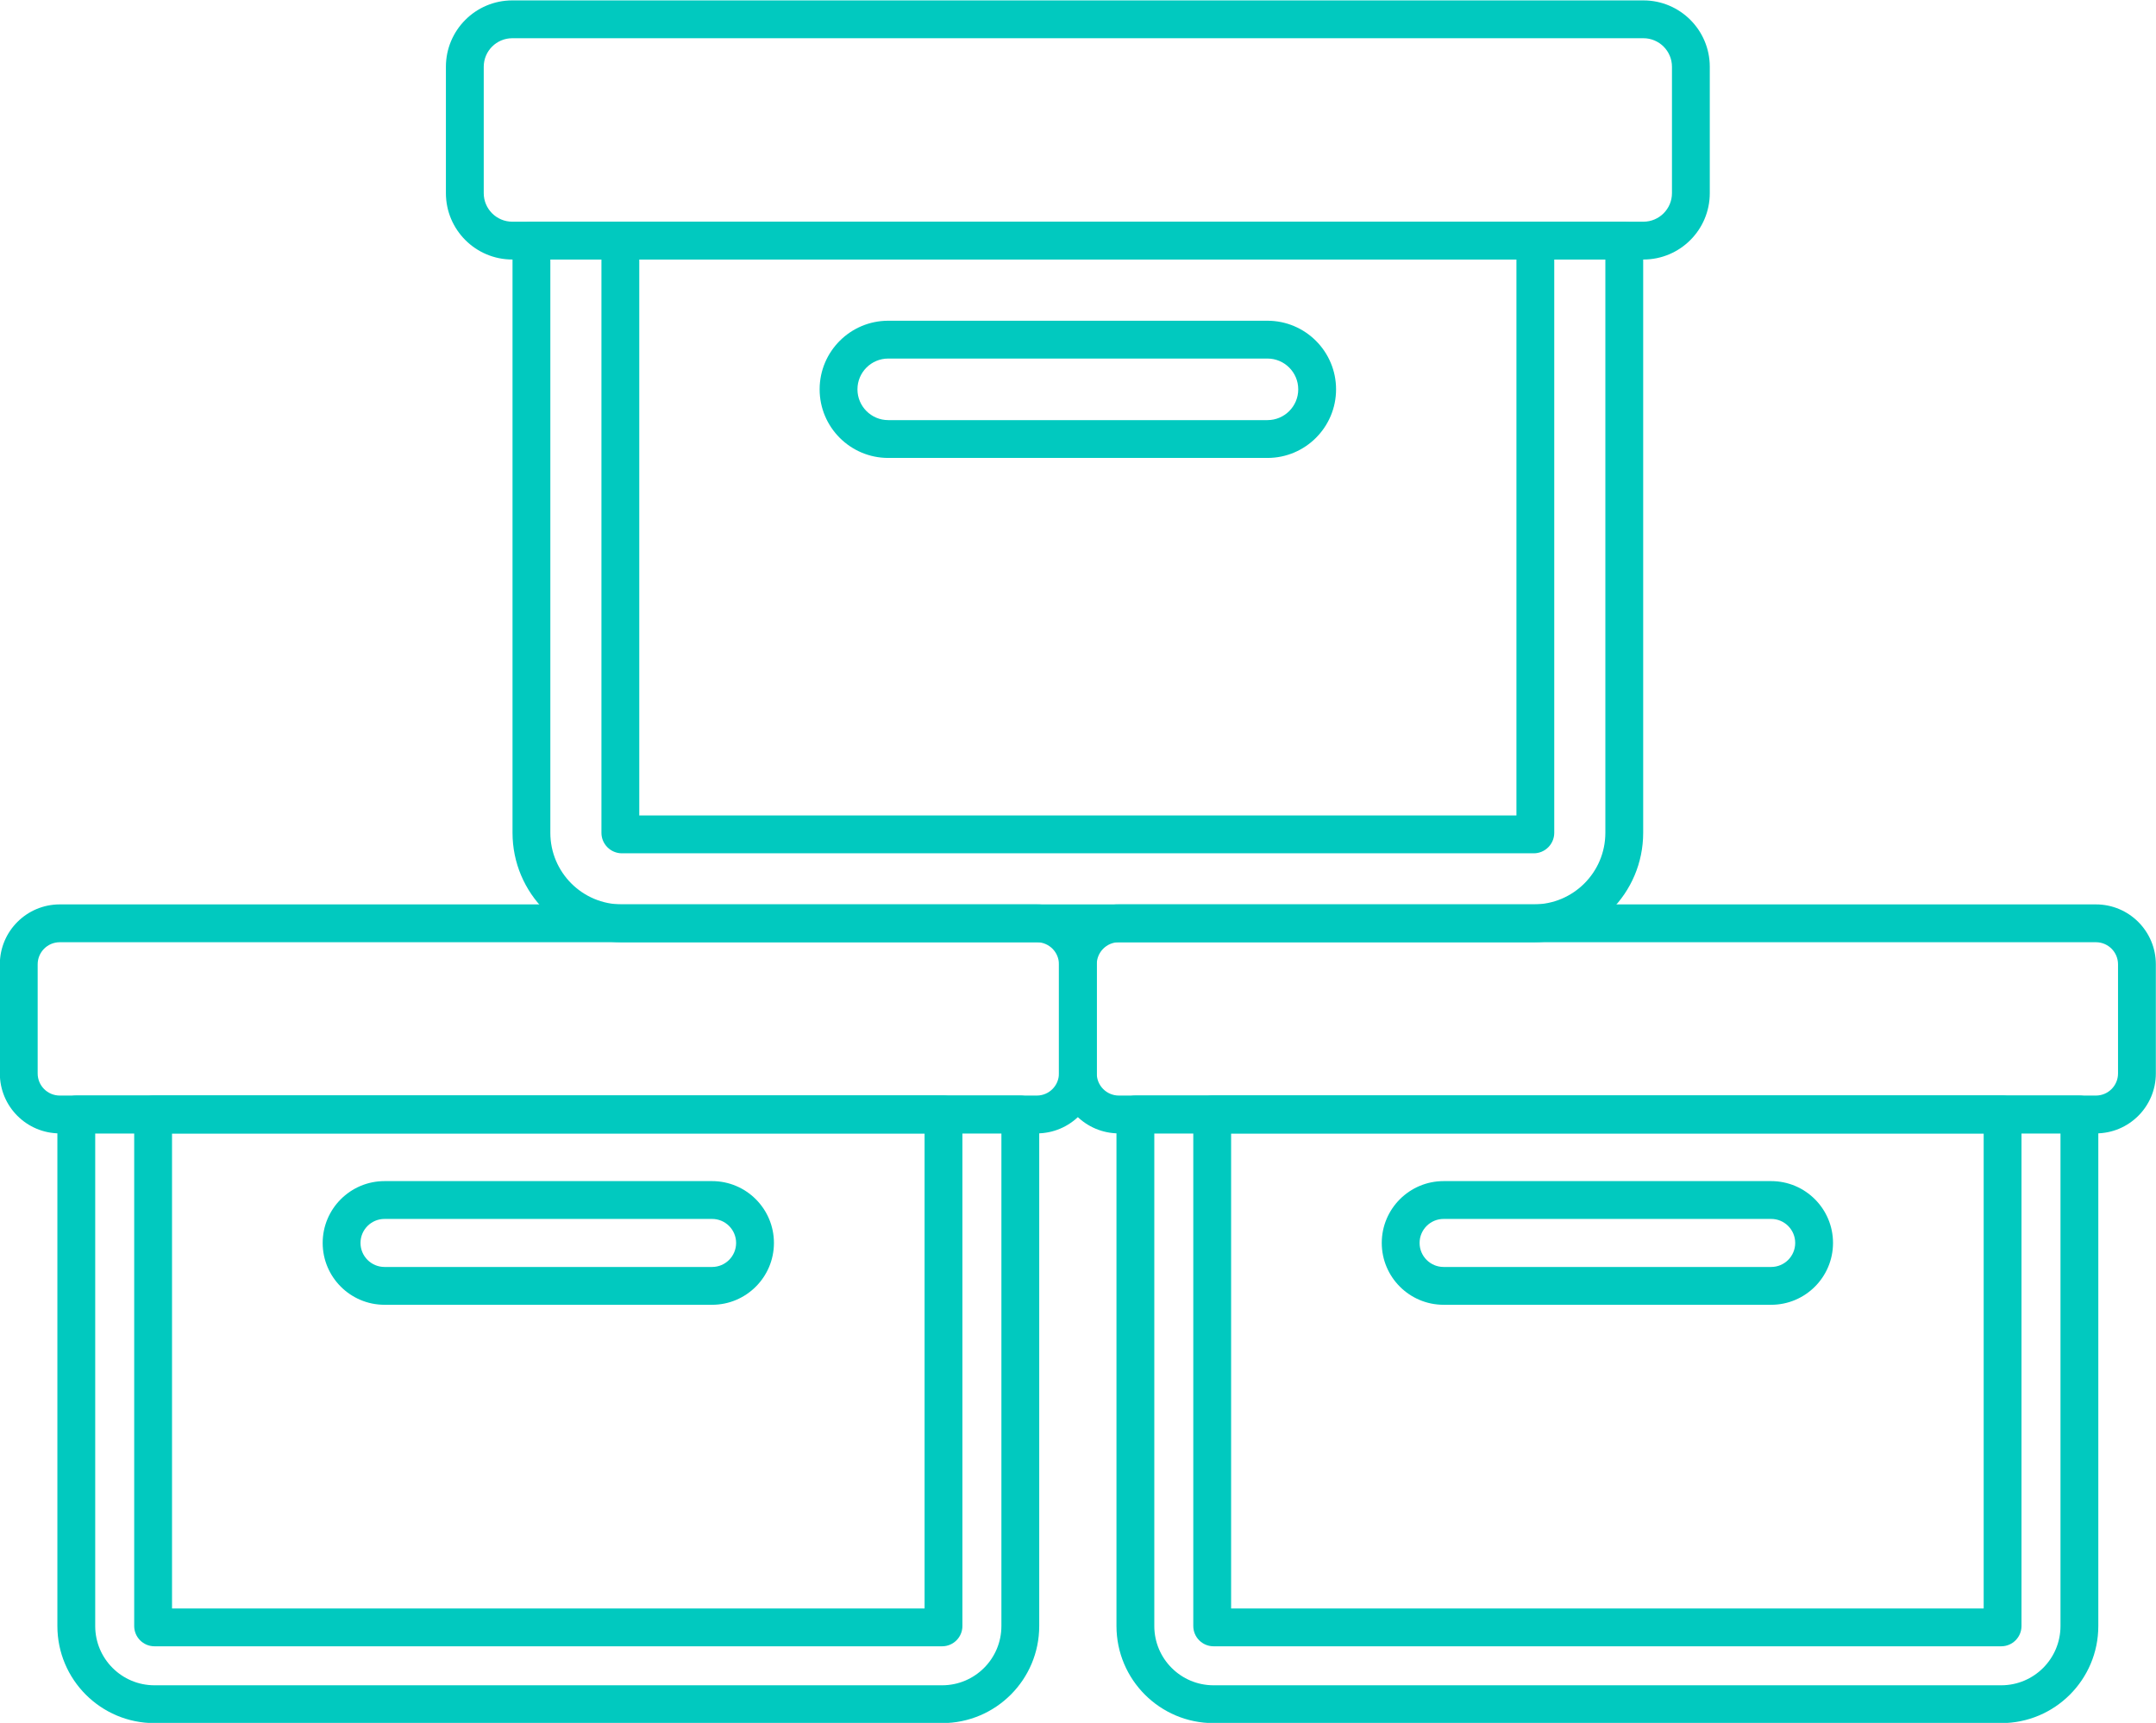 <?xml version="1.0" encoding="UTF-8" standalone="no"?><svg xmlns="http://www.w3.org/2000/svg" xmlns:xlink="http://www.w3.org/1999/xlink" clip-rule="evenodd" fill="#01c9bf" fill-rule="evenodd" height="189.8" preserveAspectRatio="xMidYMid meet" stroke-linejoin="round" stroke-miterlimit="2" version="1" viewBox="14.6 38.4 237.5 189.8" width="237.5" zoomAndPan="magnify"><g id="change1_1"><path d="M99.855,175.326c-0,-3.76 -3.053,-6.812 -6.813,-6.812c0,-0 -36.084,-0 -36.084,-0c-3.76,-0 -6.813,3.052 -6.813,6.812c0,3.759 3.053,6.812 6.813,6.812c-0,-0 36.084,-0 36.084,-0c3.76,-0 6.813,-3.053 6.813,-6.812Zm-4.167,-0c-0,1.46 -1.185,2.645 -2.646,2.645l-36.084,0c-1.461,0 -2.646,-1.185 -2.646,-2.645c0,-1.46 1.185,-2.646 2.646,-2.646l36.084,0c1.461,0 2.646,1.186 2.646,2.646Z"/></g><g id="change1_2"><path d="M216.521,175.326c0,-3.76 -3.052,-6.812 -6.812,-6.812c0,-0 -36.085,-0 -36.085,-0c-3.759,-0 -6.812,3.052 -6.812,6.812c0,3.759 3.053,6.812 6.812,6.812c0,-0 36.085,-0 36.085,-0c3.76,-0 6.812,-3.053 6.812,-6.812Zm-4.166,-0c-0,1.46 -1.186,2.645 -2.646,2.645l-36.085,0c-1.46,0 -2.645,-1.185 -2.645,-2.645c-0,-1.46 1.185,-2.646 2.645,-2.646l36.085,0c1.46,0 2.646,1.186 2.646,2.646Z"/></g><g id="change1_3"><path d="M161.778,81.29c-0,-4.171 -3.387,-7.557 -7.558,-7.557l-41.774,-0c-4.171,-0 -7.557,3.386 -7.557,7.557c-0,4.171 3.386,7.558 7.557,7.558c0,-0 41.774,-0 41.774,-0c4.171,-0 7.558,-3.387 7.558,-7.558Zm-4.167,0c0,1.872 -1.519,3.391 -3.391,3.391l-41.774,0c-1.871,0 -3.39,-1.519 -3.39,-3.391c-0,-1.871 1.519,-3.391 3.39,-3.391c0,0 41.774,0 41.774,0c1.872,0 3.391,1.52 3.391,3.391Z"/></g><g id="change1_4"><path d="M120.617,161.173c-0,-1.151 -0.933,-2.084 -2.084,-2.084l-87.066,0c-1.151,0 -2.084,0.933 -2.084,2.084l0,56.352c0,1.234 1.001,2.235 2.236,2.235c0,0 86.762,0 86.762,0c1.235,0 2.236,-1.001 2.236,-2.235c-0,-0 -0,-56.352 -0,-56.352Zm-87.067,54.421l-0,-52.338l82.9,-0l0,52.338l-82.9,-0Z"/></g><g id="change1_5"><path d="M237.283,161.173c0,-1.151 -0.932,-2.084 -2.083,-2.084l-87.067,0c-1.15,0 -2.083,0.933 -2.083,2.084l-0,56.352c-0,1.234 1.001,2.235 2.236,2.235c-0,0 86.762,0 86.762,0c1.234,0 2.235,-1.001 2.235,-2.235l0,-56.352Zm-4.166,54.421l-82.9,-0l-0,-52.338l82.9,-0l-0,52.338Z"/></g><g id="change1_6"><path d="M185.813,64.906c0,-1.151 -0.933,-2.083 -2.083,-2.083l-100.793,-0c-1.151,-0 -2.084,0.932 -2.084,2.083l0,65.236c0,1.248 1.012,2.26 2.26,2.26c0,-0 100.44,-0 100.44,-0c1.248,-0 2.26,-1.012 2.26,-2.26c0,-0 0,-65.236 0,-65.236Zm-100.793,63.329l0,-61.246l96.627,0l-0,61.246l-96.627,0Z"/></g><g id="change1_7"><path d="M129.079,161.173c-0,-1.151 -0.933,-2.084 -2.084,-2.084l-103.99,0c-1.151,0 -2.084,0.933 -2.084,2.084l0,56.352c0,5.908 4.79,10.697 10.698,10.697c0,0 86.762,0 86.762,0c5.908,0 10.698,-4.789 10.698,-10.697l-0,-56.352Zm-4.167,2.083l-0,54.269c-0,3.607 -2.924,6.531 -6.531,6.531l-86.762,-0c-3.607,-0 -6.531,-2.924 -6.531,-6.531l0,-54.269l99.824,-0Z"/></g><g id="change1_8"><path d="M245.745,161.173c0,-1.151 -0.932,-2.084 -2.083,-2.084l-103.991,0c-1.15,0 -2.083,0.933 -2.083,2.084l0,56.352c0,5.908 4.79,10.697 10.698,10.697c-0,0 86.762,0 86.762,0c5.908,0 10.697,-4.789 10.697,-10.697l0,-56.352Zm-4.166,2.083l-0,54.269c-0,3.607 -2.924,6.531 -6.531,6.531l-86.762,-0c-3.607,-0 -6.531,-2.924 -6.531,-6.531l-0,-54.269l99.824,-0Z"/></g><g id="change1_9"><path d="M195.609,64.906c0,-1.151 -0.933,-2.083 -2.083,-2.083l-120.385,-0c-1.151,-0 -2.083,0.932 -2.083,2.083l-0,65.236c-0,6.658 5.397,12.056 12.055,12.056l100.44,-0c6.659,-0 12.056,-5.398 12.056,-12.056l0,-65.236Zm-4.167,2.083l0,63.153c0,4.357 -3.532,7.889 -7.889,7.889c0,-0 -100.44,-0 -100.44,-0c-4.357,-0 -7.889,-3.532 -7.889,-7.889l0,-63.153l116.218,0Z"/></g><g id="change1_10"><path d="M135.417,156.655l-0,-12.023c-0,-3.645 -2.956,-6.601 -6.602,-6.601l-107.63,-0c-3.646,-0 -6.602,2.955 -6.602,6.601l0,12.023c0,3.645 2.956,6.601 6.602,6.601l107.63,-0c3.646,-0 6.602,-2.956 6.602,-6.601Zm-4.167,-12.023l-0,12.023c-0,1.344 -1.09,2.434 -2.435,2.434c0,0 -107.63,0 -107.63,0c-1.345,0 -2.435,-1.09 -2.435,-2.434c-0,-0.001 0,-12.023 0,-12.023c0,-1.344 1.09,-2.434 2.435,-2.434c-0,-0 107.63,-0 107.63,-0c1.345,-0 2.435,1.09 2.435,2.434Z"/></g><g id="change1_11"><path d="M252.083,156.655l0,-12.023c0,-3.645 -2.955,-6.601 -6.601,-6.601l-107.631,-0c-3.645,-0 -6.601,2.955 -6.601,6.601l0,12.023c0,3.645 2.956,6.601 6.601,6.601l107.631,-0c3.646,-0 6.601,-2.956 6.601,-6.601Zm-4.166,-12.023l-0,12.023c-0,1.344 -1.09,2.434 -2.435,2.434c-0,0 -107.631,0 -107.631,0c-1.344,0 -2.434,-1.09 -2.434,-2.434c-0,-0.001 -0,-12.023 -0,-12.023c-0,-1.344 1.09,-2.434 2.434,-2.434c0.001,-0 107.631,-0 107.631,-0c1.345,-0 2.435,1.09 2.435,2.434Z"/></g><g id="change1_12"><path d="M202.946,59.676l0,-13.918c0,-4.039 -3.274,-7.314 -7.313,-7.314l-124.599,0c-4.039,0 -7.314,3.275 -7.314,7.314l0,13.918c0,4.039 3.275,7.313 7.314,7.313l124.599,0c4.039,0 7.313,-3.274 7.313,-7.313Zm-4.166,-13.918l-0,13.918c-0,1.738 -1.409,3.147 -3.147,3.147c-0.001,-0 -124.599,-0 -124.599,-0c-1.738,-0 -3.147,-1.409 -3.147,-3.147c0,-0.001 0,-13.918 0,-13.918c0,-1.738 1.409,-3.147 3.147,-3.147c0,0 124.599,0 124.599,0c1.738,0 3.147,1.409 3.147,3.147Z"/></g></svg>